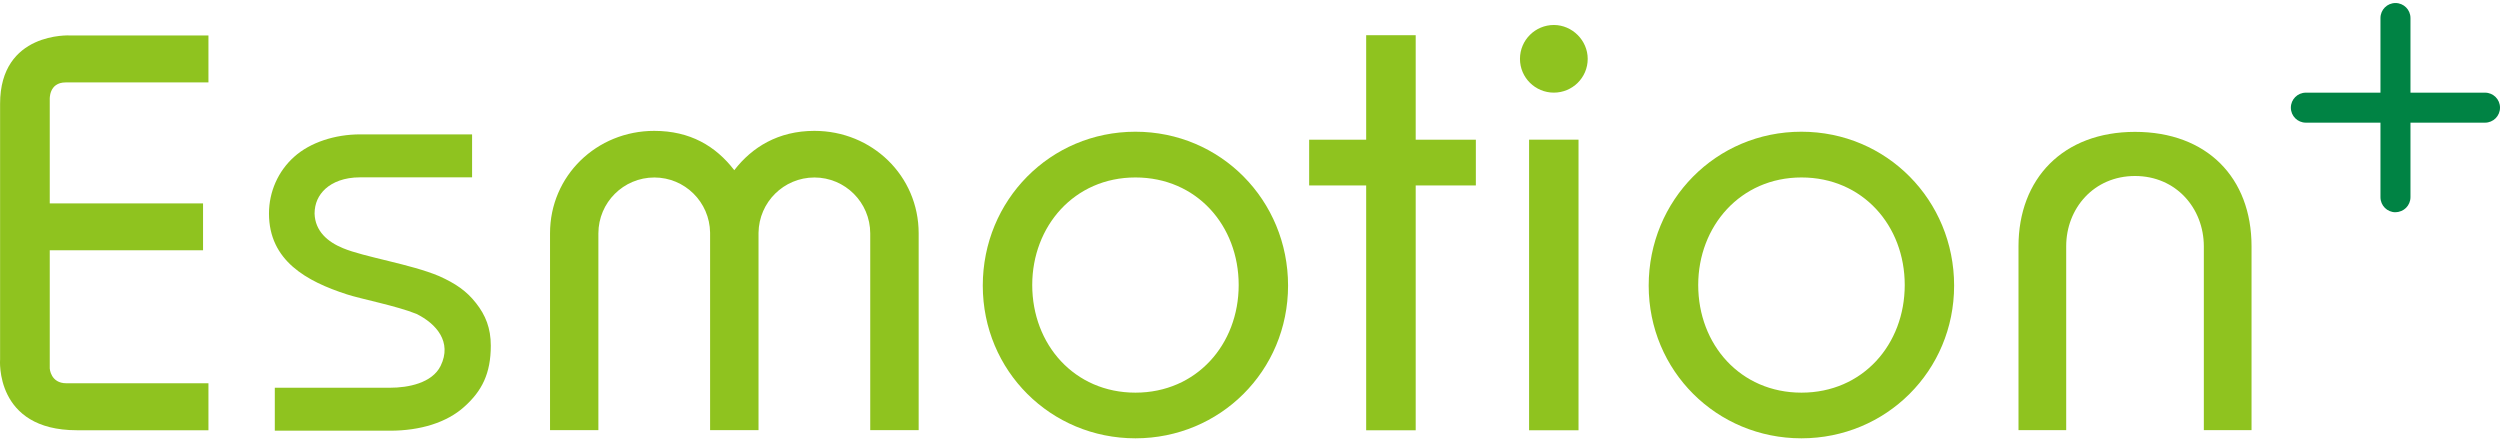 <svg width="471" height="83" viewBox="0 0 471 83" fill="none" xmlns="http://www.w3.org/2000/svg">
<path d="M78.459 59.137C74.782 57.641 67.95 56.31 65.356 55.46C57.769 53.004 50.676 49.121 50.676 40.23C50.676 36.142 52.391 32.245 55.423 29.542C58.441 26.826 63.12 25.316 67.853 25.316H88.941V33.411H67.853C64.794 33.411 62.681 34.344 61.323 35.552C59.978 36.786 59.278 38.323 59.265 40.23C59.361 43.55 61.734 45.581 64.629 46.761C68.581 48.421 77.403 49.766 82.726 52.016C85.841 53.415 87.912 54.828 89.696 57.12C91.48 59.384 92.467 61.826 92.467 65.119C92.467 70.373 90.793 73.666 87.473 76.63C84.167 79.621 79.145 81.144 73.492 81.144H51.773V73.049H73.492C76.895 73.049 81.409 72.184 83.014 68.933C85.223 64.419 82.177 60.975 78.487 59.15" fill="#8FC31F"/>
<path d="M389.272 81.041V46.398C389.272 39.236 394.499 33.158 402.237 33.158C409.976 33.158 415.189 39.236 415.203 46.398V81.041H424.19V46.398C424.19 33.487 415.793 24.844 402.237 24.844C388.682 24.844 380.285 33.652 380.285 46.398V81.041H389.272Z" fill="#8FC31F"/>
<path d="M185.156 53.807C185.156 37.727 197.847 24.816 213.914 24.816C229.98 24.816 242.671 37.741 242.671 53.807C242.671 69.873 229.857 82.578 213.914 82.578C197.971 82.578 185.156 69.887 185.156 53.807ZM194.472 53.697C194.472 64.893 202.402 73.976 213.914 73.976C225.425 73.976 233.369 64.893 233.369 53.697C233.369 42.502 225.452 33.433 213.914 33.433C202.375 33.433 194.472 42.639 194.472 53.697Z" fill="#8FC31F"/>
<path d="M266.717 81.065H257.387V34.938H246.645V26.321H257.387V6.633H266.717V26.321H278.05V34.938H266.717V81.065Z" fill="#8FC31F"/>
<path d="M299.123 11.087C299.123 14.668 296.214 17.453 292.743 17.453C289.272 17.453 286.363 14.654 286.363 11.087C286.363 7.52 289.272 4.707 292.743 4.707C296.214 4.707 299.123 7.616 299.123 11.087ZM297.394 81.06H288.078V26.316H297.394V81.06Z" fill="#8FC31F"/>
<path d="M310.613 53.807C310.613 37.727 323.304 24.816 339.384 24.816C355.464 24.816 368.156 37.741 368.156 53.807C368.156 69.873 355.341 82.578 339.384 82.578C323.428 82.578 310.613 69.887 310.613 53.807ZM319.943 53.697C319.943 64.893 327.86 73.976 339.398 73.976C350.937 73.976 358.853 64.893 358.853 53.697C358.853 42.502 350.923 33.433 339.398 33.433C327.873 33.433 319.943 42.639 319.943 53.697Z" fill="#8FC31F"/>
<path d="M9.373 69.421C9.373 69.421 9.524 72.207 12.502 72.207H39.27V81.056H14.464C-1.068 81.056 0.016 67.679 0.016 67.679V19.549C0.016 5.938 13.188 6.679 13.188 6.679H39.27V15.528H12.364C9.154 15.528 9.373 18.767 9.373 18.767V38.318H38.254V47.154H9.373V69.421Z" fill="#8FC31F"/>
<path d="M153.415 24.656C146.651 24.656 141.685 27.716 138.337 32.065C134.825 27.496 129.995 24.656 123.259 24.656C112.406 24.656 103.625 33.108 103.625 43.961V81.032H112.735V43.961C112.749 38.143 117.455 33.451 123.272 33.437C129.035 33.437 133.7 38.075 133.782 43.823C133.782 43.878 133.782 43.906 133.782 43.961V81.032H142.906V43.961C142.906 43.961 142.906 43.892 142.906 43.851C142.988 38.088 147.653 33.451 153.429 33.437C159.233 33.437 163.939 38.143 163.953 43.961V81.032H173.076V43.961C173.076 33.108 164.282 24.656 153.443 24.656" fill="#8FC31F"/>
<path d="M451.307 39.988C449.743 39.988 448.48 38.726 448.48 37.162V3.397C448.48 1.833 449.743 0.57 451.307 0.57C452.871 0.57 454.133 1.833 454.133 3.397V37.148C454.133 38.712 452.871 39.975 451.307 39.975V39.988Z" fill="#008344"/>
<path d="M468.176 23.11H434.424C432.86 23.11 431.598 21.848 431.598 20.283C431.598 18.719 432.86 17.457 434.424 17.457H468.176C469.74 17.457 471.002 18.719 471.002 20.283C471.002 21.848 469.74 23.11 468.176 23.11Z" fill="#008344"/>
</svg>
